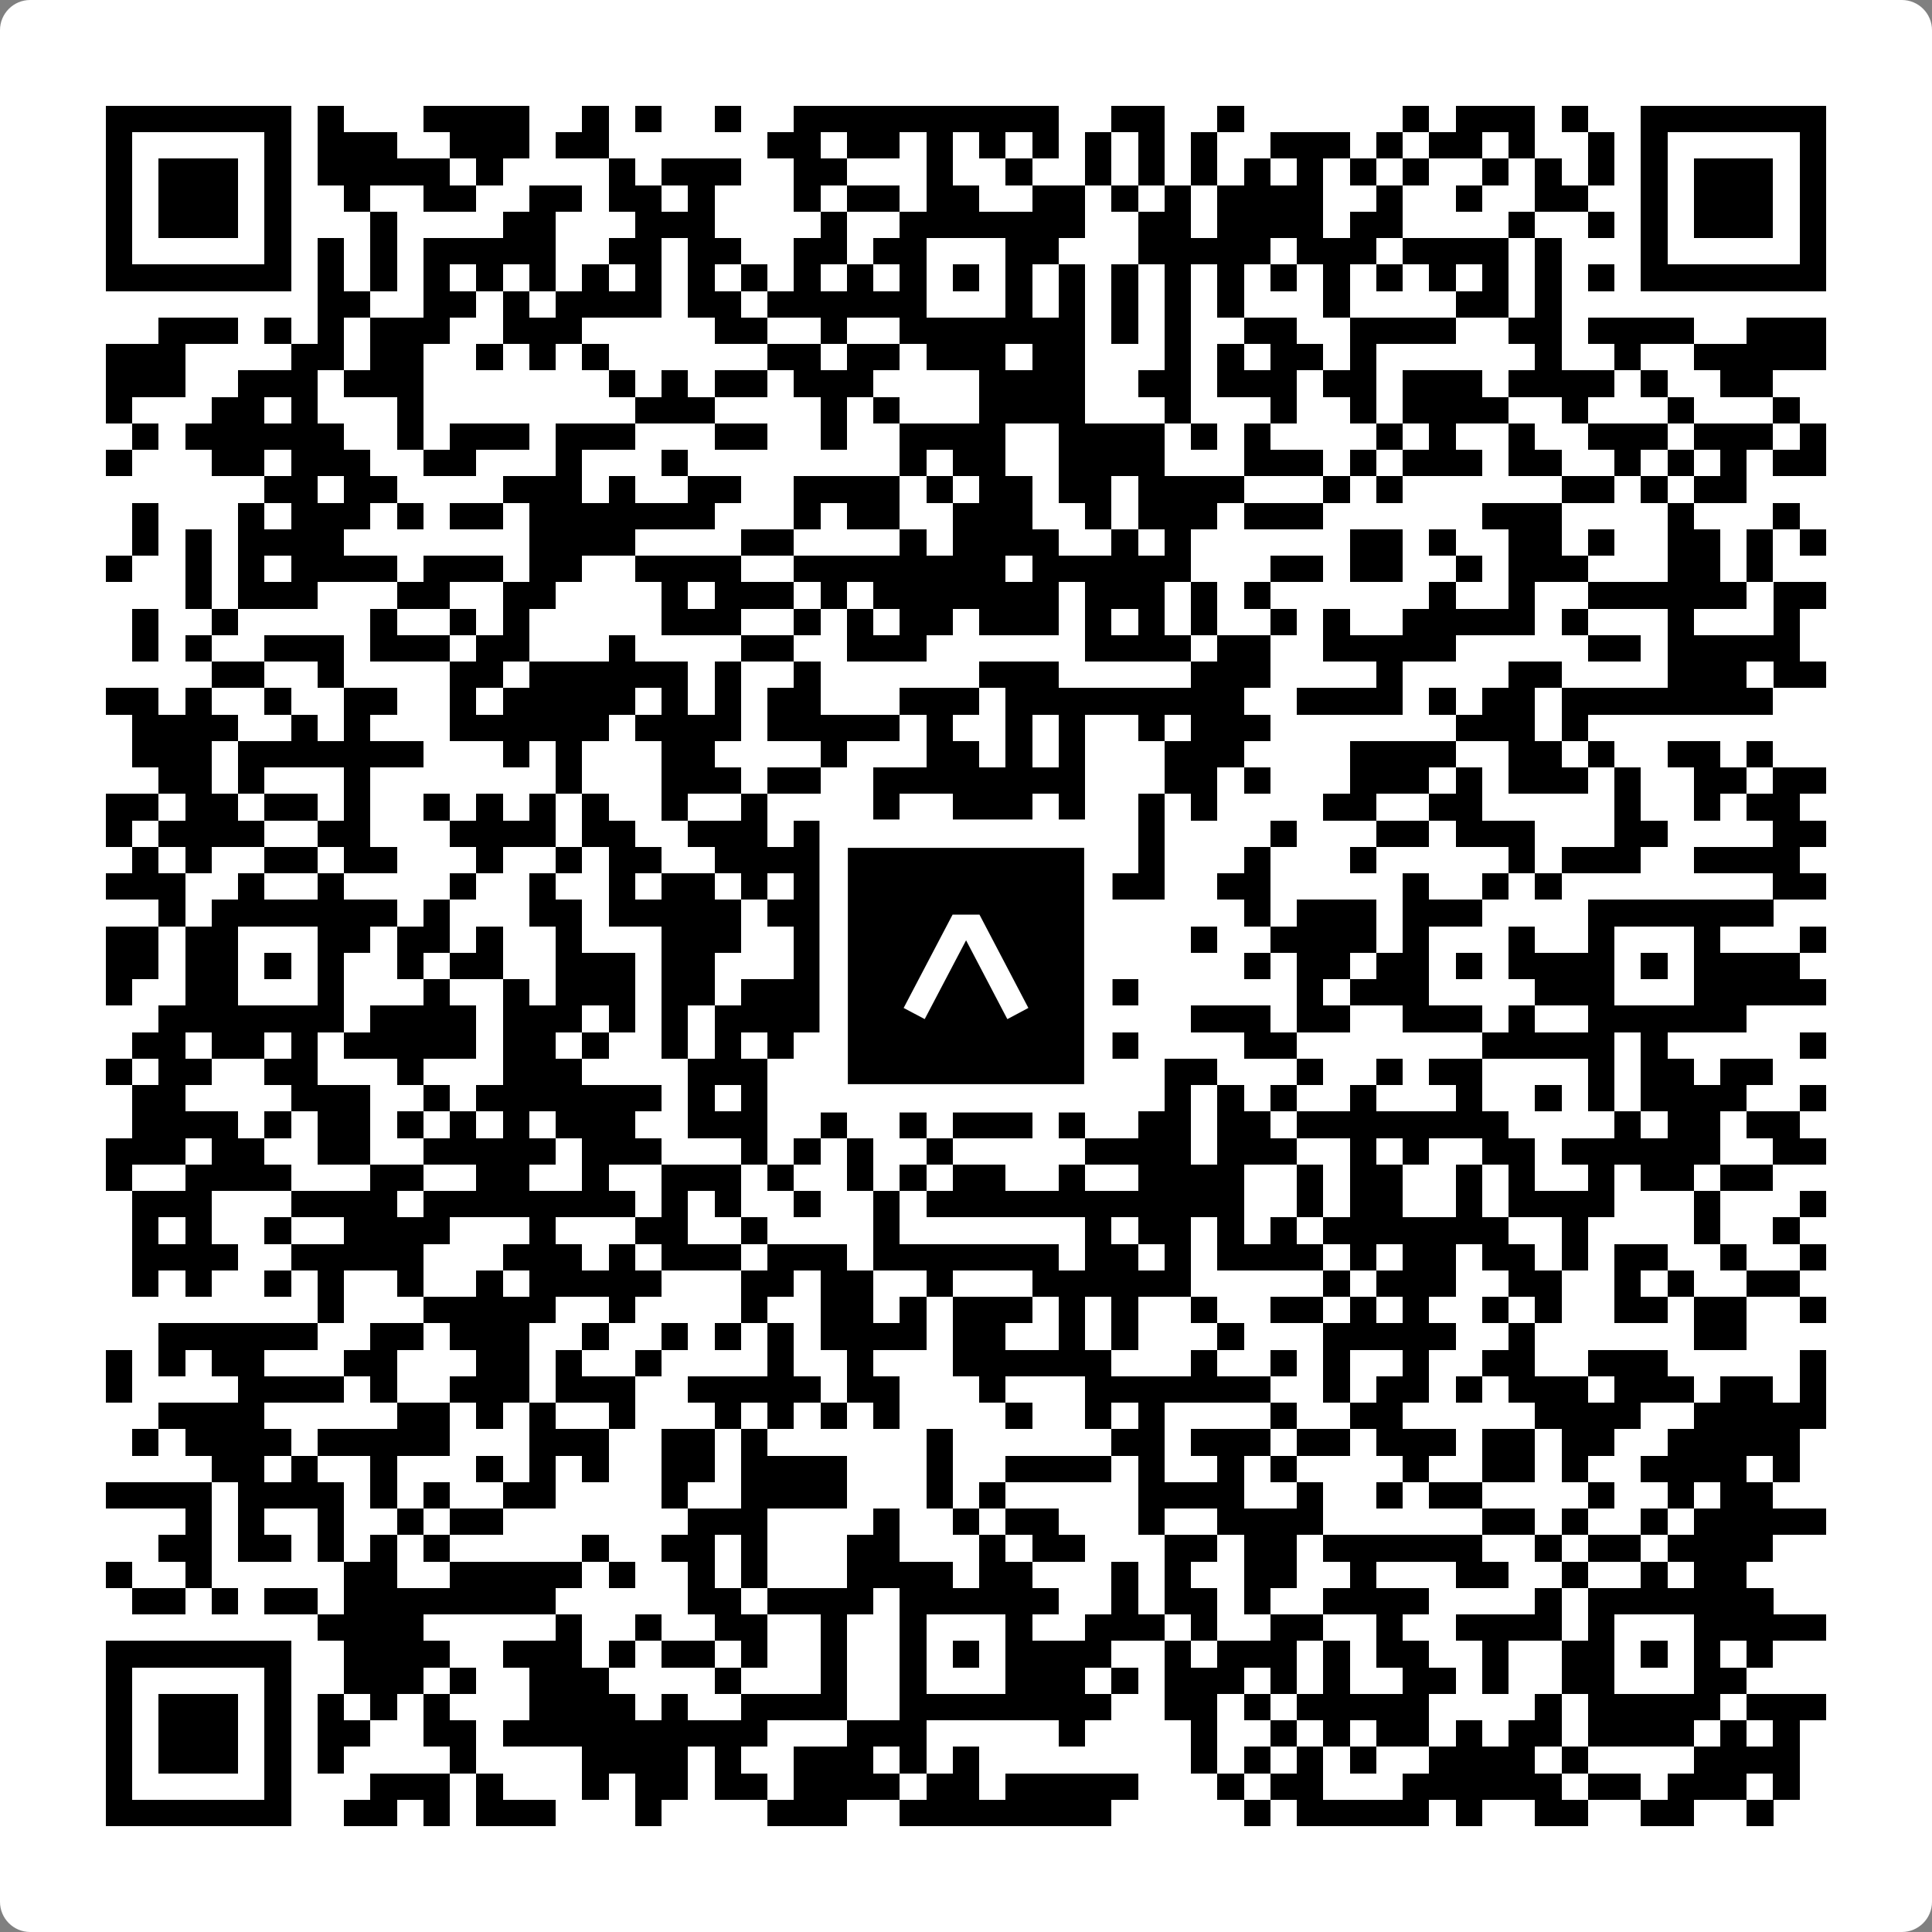 <svg width="512" height="512" viewBox="0 0 512 512" fill="none" xmlns="http://www.w3.org/2000/svg">
    <rect x="0" y="0" width="512" height="512" fill="#808080" stroke="none"/>
    <path d="M0 8C0 3.582 3.582 0 8 0H504C508.418 0 512 3.582 512 8V504C512 508.418 508.418 512 504 512H8C3.582 512 0 508.418 0 504V8Z" fill="white"/>
    <svg xmlns="http://www.w3.org/2000/svg" viewBox="0 0 73 73" shape-rendering="crispEdges" height="512" width="512" x="0" y="0"><path stroke="#000000" d="M4 4.5h7m1 0h1m3 0h4m2 0h1m1 0h1m2 0h1m2 0h10m2 0h2m2 0h1m6 0h1m1 0h3m1 0h1m2 0h7M4 5.5h1m5 0h1m1 0h3m2 0h3m1 0h2m6 0h2m1 0h2m1 0h1m1 0h1m1 0h1m1 0h1m1 0h1m1 0h1m2 0h3m1 0h1m1 0h2m1 0h1m2 0h1m1 0h1m5 0h1M4 6.5h1m1 0h3m1 0h1m1 0h5m1 0h1m4 0h1m1 0h3m2 0h2m3 0h1m2 0h1m2 0h1m1 0h1m1 0h1m1 0h1m1 0h1m1 0h1m1 0h1m2 0h1m1 0h1m1 0h1m1 0h1m1 0h3m1 0h1M4 7.5h1m1 0h3m1 0h1m2 0h1m2 0h2m2 0h2m1 0h2m1 0h1m3 0h1m1 0h2m1 0h2m2 0h2m1 0h1m1 0h1m1 0h4m2 0h1m2 0h1m2 0h2m2 0h1m1 0h3m1 0h1M4 8.5h1m1 0h3m1 0h1m3 0h1m4 0h2m3 0h3m4 0h1m2 0h7m2 0h2m1 0h4m1 0h2m4 0h1m2 0h1m1 0h1m1 0h3m1 0h1M4 9.5h1m5 0h1m1 0h1m1 0h1m1 0h5m2 0h2m1 0h2m2 0h2m1 0h2m3 0h2m3 0h5m1 0h3m1 0h4m1 0h1m3 0h1m5 0h1M4 10.5h7m1 0h1m1 0h1m1 0h1m1 0h1m1 0h1m1 0h1m1 0h1m1 0h1m1 0h1m1 0h1m1 0h1m1 0h1m1 0h1m1 0h1m1 0h1m1 0h1m1 0h1m1 0h1m1 0h1m1 0h1m1 0h1m1 0h1m1 0h1m1 0h1m1 0h1m1 0h7M12 11.5h2m2 0h2m1 0h1m1 0h4m1 0h2m1 0h6m3 0h1m1 0h1m1 0h1m1 0h1m1 0h1m3 0h1m4 0h2m1 0h1M6 12.5h3m1 0h1m1 0h1m1 0h3m2 0h3m5 0h2m2 0h1m2 0h7m1 0h1m1 0h1m2 0h2m2 0h4m2 0h2m1 0h4m2 0h3M4 13.5h3m4 0h2m1 0h2m2 0h1m1 0h1m1 0h1m6 0h2m1 0h2m1 0h3m1 0h2m3 0h1m1 0h1m1 0h2m1 0h1m6 0h1m2 0h1m2 0h5M4 14.5h3m2 0h3m1 0h3m7 0h1m1 0h1m1 0h2m1 0h3m4 0h4m2 0h2m1 0h3m1 0h2m1 0h3m1 0h4m1 0h1m2 0h2M4 15.5h1m3 0h2m1 0h1m3 0h1m8 0h3m4 0h1m1 0h1m3 0h4m3 0h1m3 0h1m2 0h1m1 0h4m2 0h1m3 0h1m3 0h1M5 16.5h1m1 0h6m2 0h1m1 0h3m1 0h3m3 0h2m2 0h1m2 0h4m2 0h4m1 0h1m1 0h1m4 0h1m1 0h1m2 0h1m2 0h3m1 0h3m1 0h1M4 17.5h1m3 0h2m1 0h3m2 0h2m3 0h1m3 0h1m8 0h1m1 0h2m2 0h4m3 0h3m1 0h1m1 0h3m1 0h2m2 0h1m1 0h1m1 0h1m1 0h2M10 18.5h2m1 0h2m4 0h3m1 0h1m2 0h2m2 0h4m1 0h1m1 0h2m1 0h2m1 0h4m3 0h1m1 0h1m6 0h2m1 0h1m1 0h2M5 19.5h1m3 0h1m1 0h3m1 0h1m1 0h2m1 0h7m3 0h1m1 0h2m2 0h3m2 0h1m1 0h3m1 0h3m6 0h3m4 0h1m3 0h1M5 20.5h1m1 0h1m1 0h4m7 0h4m4 0h2m4 0h1m1 0h4m2 0h1m1 0h1m6 0h2m1 0h1m2 0h2m1 0h1m2 0h2m1 0h1m1 0h1M4 21.5h1m2 0h1m1 0h1m1 0h4m1 0h3m1 0h2m2 0h4m2 0h8m1 0h6m3 0h2m1 0h2m2 0h1m1 0h3m3 0h2m1 0h1M7 22.5h1m1 0h3m3 0h2m2 0h2m4 0h1m1 0h3m1 0h1m1 0h7m1 0h3m1 0h1m1 0h1m6 0h1m2 0h1m2 0h6m1 0h2M5 23.5h1m2 0h1m5 0h1m2 0h1m1 0h1m5 0h3m2 0h1m1 0h1m1 0h2m1 0h3m1 0h1m1 0h1m1 0h1m2 0h1m1 0h1m2 0h5m1 0h1m3 0h1m3 0h1M5 24.5h1m1 0h1m2 0h3m1 0h3m1 0h2m3 0h1m4 0h2m2 0h3m6 0h4m1 0h2m2 0h5m5 0h2m1 0h5M8 25.5h2m2 0h1m4 0h2m1 0h6m1 0h1m2 0h1m6 0h3m5 0h3m4 0h1m4 0h2m4 0h3m1 0h2M4 26.5h2m1 0h1m2 0h1m2 0h2m2 0h1m1 0h5m1 0h1m1 0h1m1 0h2m3 0h3m1 0h9m2 0h4m1 0h1m1 0h2m1 0h8M5 27.5h4m2 0h1m1 0h1m3 0h6m1 0h4m1 0h5m1 0h1m2 0h1m1 0h1m2 0h1m1 0h3m7 0h3m1 0h1M5 28.5h3m1 0h7m3 0h1m1 0h1m3 0h2m4 0h1m3 0h2m1 0h1m1 0h1m3 0h3m4 0h4m2 0h2m1 0h1m2 0h2m1 0h1M6 29.5h2m1 0h1m3 0h1m7 0h1m3 0h3m1 0h2m2 0h8m3 0h2m1 0h1m3 0h3m1 0h1m1 0h3m1 0h1m2 0h2m1 0h2M4 30.5h2m1 0h2m1 0h2m1 0h1m2 0h1m1 0h1m1 0h1m1 0h1m2 0h1m2 0h1m4 0h1m2 0h3m1 0h1m2 0h1m1 0h1m4 0h2m2 0h2m5 0h1m2 0h1m1 0h2M4 31.5h1m1 0h4m2 0h2m3 0h4m1 0h2m2 0h3m1 0h1m2 0h4m1 0h1m1 0h1m2 0h1m4 0h1m3 0h2m1 0h3m3 0h2m4 0h2M5 32.5h1m1 0h1m2 0h2m1 0h2m3 0h1m2 0h1m1 0h2m2 0h5m2 0h3m3 0h2m1 0h1m3 0h1m3 0h1m5 0h1m1 0h3m2 0h4M4 33.5h3m2 0h1m2 0h1m4 0h1m2 0h1m2 0h1m1 0h2m1 0h1m1 0h2m1 0h1m1 0h1m1 0h4m1 0h2m2 0h2m5 0h1m2 0h1m1 0h1m8 0h2M6 34.5h1m1 0h7m1 0h1m3 0h2m1 0h5m1 0h3m1 0h7m7 0h1m1 0h3m1 0h3m4 0h7M4 35.5h2m1 0h2m3 0h2m1 0h2m1 0h1m2 0h1m3 0h3m2 0h5m3 0h1m6 0h1m2 0h4m1 0h1m3 0h1m2 0h1m3 0h1m3 0h1M4 36.5h2m1 0h2m1 0h1m1 0h1m2 0h1m1 0h2m2 0h3m1 0h2m3 0h5m1 0h1m1 0h1m1 0h1m6 0h1m1 0h2m1 0h2m1 0h1m1 0h4m1 0h1m1 0h4M4 37.5h1m2 0h2m3 0h1m3 0h1m2 0h1m1 0h3m1 0h2m1 0h3m1 0h3m3 0h2m1 0h2m6 0h1m1 0h3m4 0h3m3 0h5M6 38.5h7m1 0h4m1 0h3m1 0h1m1 0h1m1 0h6m1 0h6m1 0h1m3 0h3m1 0h2m2 0h3m1 0h1m2 0h6M5 39.5h2m1 0h2m1 0h1m1 0h5m1 0h2m1 0h1m2 0h1m1 0h1m1 0h1m1 0h1m2 0h1m1 0h1m2 0h2m1 0h1m4 0h2m7 0h5m1 0h1m5 0h1M4 40.5h1m1 0h2m2 0h2m3 0h1m3 0h3m4 0h3m2 0h2m1 0h2m1 0h1m6 0h2m3 0h1m2 0h1m1 0h2m4 0h1m1 0h2m1 0h2M5 41.5h2m4 0h3m2 0h1m1 0h7m1 0h1m1 0h1m2 0h2m1 0h2m1 0h4m3 0h1m1 0h1m1 0h1m2 0h1m3 0h1m2 0h1m1 0h1m1 0h4m2 0h1M5 42.5h4m1 0h1m1 0h2m1 0h1m1 0h1m1 0h1m1 0h3m2 0h3m2 0h1m2 0h1m1 0h3m1 0h1m2 0h2m1 0h2m1 0h8m4 0h1m1 0h2m1 0h2M4 43.5h3m1 0h2m2 0h2m2 0h5m1 0h3m3 0h1m1 0h1m1 0h1m2 0h1m5 0h4m1 0h3m2 0h1m1 0h1m2 0h2m1 0h6m2 0h2M4 44.5h1m2 0h4m3 0h2m2 0h2m2 0h1m2 0h3m1 0h1m2 0h1m1 0h1m1 0h2m2 0h1m2 0h4m2 0h1m1 0h2m2 0h1m1 0h1m2 0h1m1 0h2m1 0h2M5 45.5h3m3 0h4m1 0h8m1 0h1m1 0h1m2 0h1m2 0h1m1 0h12m2 0h1m1 0h2m2 0h1m1 0h4m3 0h1m3 0h1M5 46.5h1m1 0h1m2 0h1m2 0h4m3 0h1m3 0h2m2 0h1m4 0h1m7 0h1m1 0h2m1 0h1m1 0h1m1 0h7m2 0h1m4 0h1m2 0h1M5 47.5h4m2 0h5m3 0h3m1 0h1m1 0h3m1 0h3m1 0h7m1 0h2m1 0h1m1 0h4m1 0h1m1 0h2m1 0h2m1 0h1m1 0h2m2 0h1m2 0h1M5 48.5h1m1 0h1m2 0h1m1 0h1m2 0h1m2 0h1m1 0h5m3 0h2m1 0h2m2 0h1m3 0h6m5 0h1m1 0h3m2 0h2m2 0h1m1 0h1m2 0h2M12 49.5h1m3 0h5m2 0h1m4 0h1m2 0h2m1 0h1m1 0h3m1 0h1m1 0h1m2 0h1m2 0h2m1 0h1m1 0h1m2 0h1m1 0h1m2 0h2m1 0h2m2 0h1M6 50.5h6m2 0h2m1 0h3m2 0h1m2 0h1m1 0h1m1 0h1m1 0h4m1 0h2m2 0h1m1 0h1m3 0h1m3 0h5m2 0h1m6 0h2M4 51.5h1m1 0h1m1 0h2m3 0h2m3 0h2m1 0h1m2 0h1m4 0h1m2 0h1m3 0h6m3 0h1m2 0h1m1 0h1m2 0h1m2 0h2m2 0h3m5 0h1M4 52.5h1m4 0h4m1 0h1m2 0h3m1 0h3m2 0h5m1 0h2m3 0h1m3 0h7m2 0h1m1 0h2m1 0h1m1 0h3m1 0h3m1 0h2m1 0h1M6 53.5h4m5 0h2m1 0h1m1 0h1m2 0h1m3 0h1m1 0h1m1 0h1m1 0h1m4 0h1m2 0h1m1 0h1m4 0h1m2 0h2m5 0h4m2 0h5M5 54.5h1m1 0h4m1 0h5m3 0h3m2 0h2m1 0h1m6 0h1m6 0h2m1 0h3m1 0h2m1 0h3m1 0h2m1 0h2m2 0h5M8 55.5h2m1 0h1m2 0h1m3 0h1m1 0h1m1 0h1m2 0h2m1 0h4m3 0h1m2 0h4m1 0h1m2 0h1m1 0h1m4 0h1m2 0h2m1 0h1m2 0h4m1 0h1M4 56.5h4m1 0h4m1 0h1m1 0h1m2 0h2m4 0h1m2 0h4m3 0h1m1 0h1m5 0h4m2 0h1m2 0h1m1 0h2m4 0h1m2 0h1m1 0h2M7 57.5h1m1 0h1m2 0h1m2 0h1m1 0h2m7 0h3m4 0h1m2 0h1m1 0h2m3 0h1m2 0h4m6 0h2m1 0h1m2 0h1m1 0h5M6 58.5h2m1 0h2m1 0h1m1 0h1m1 0h1m5 0h1m2 0h2m1 0h1m3 0h2m3 0h1m1 0h2m3 0h2m1 0h2m1 0h6m2 0h1m1 0h2m1 0h4M4 59.5h1m2 0h1m5 0h2m2 0h5m1 0h1m2 0h1m1 0h1m3 0h4m1 0h2m3 0h1m1 0h1m2 0h2m2 0h1m3 0h2m2 0h1m2 0h1m1 0h2M5 60.5h2m1 0h1m1 0h2m1 0h8m5 0h2m1 0h4m1 0h6m2 0h1m1 0h2m1 0h1m2 0h4m4 0h1m1 0h7M12 61.5h4m5 0h1m2 0h1m2 0h2m2 0h1m2 0h1m3 0h1m2 0h3m1 0h1m2 0h2m2 0h1m2 0h4m1 0h1m3 0h5M4 62.5h7m2 0h4m2 0h3m1 0h1m1 0h2m1 0h1m2 0h1m2 0h1m1 0h1m1 0h4m2 0h1m1 0h3m1 0h1m1 0h2m2 0h1m2 0h2m1 0h1m1 0h1m1 0h1M4 63.5h1m5 0h1m2 0h3m1 0h1m2 0h3m4 0h1m3 0h1m2 0h1m3 0h3m1 0h1m1 0h3m1 0h1m1 0h1m2 0h2m1 0h1m2 0h2m3 0h2M4 64.5h1m1 0h3m1 0h1m1 0h1m1 0h1m1 0h1m3 0h4m1 0h1m2 0h4m2 0h8m2 0h2m1 0h1m1 0h5m4 0h1m1 0h5m1 0h3M4 65.5h1m1 0h3m1 0h1m1 0h2m2 0h2m1 0h10m3 0h3m5 0h1m4 0h1m2 0h1m1 0h1m1 0h2m1 0h1m1 0h2m1 0h4m1 0h1m1 0h1M4 66.5h1m1 0h3m1 0h1m1 0h1m4 0h1m4 0h4m1 0h1m2 0h3m1 0h1m1 0h1m8 0h1m1 0h1m1 0h1m1 0h1m2 0h4m1 0h1m4 0h4M4 67.5h1m5 0h1m3 0h3m1 0h1m3 0h1m1 0h2m1 0h2m1 0h4m1 0h2m1 0h5m3 0h1m1 0h2m3 0h6m1 0h2m1 0h3m1 0h1M4 68.5h7m2 0h2m1 0h1m1 0h3m3 0h1m4 0h3m2 0h8m5 0h1m1 0h5m1 0h1m2 0h2m2 0h2m2 0h1"/></svg>

    <rect x="220.932" y="220.932" width="70.137" height="70.137" fill="black" stroke="white" stroke-width="7.514"/>
    <svg x="220.932" y="220.932" width="70.137" height="70.137" viewBox="0 0 116 116" fill="none" xmlns="http://www.w3.org/2000/svg">
      <path d="M63.911 35.496L52.114 35.496L30.667 76.393L39.902 81.271L58.033 46.739L76.117 81.283L85.333 76.385L63.911 35.496Z" fill="white"/>
    </svg>
  </svg>